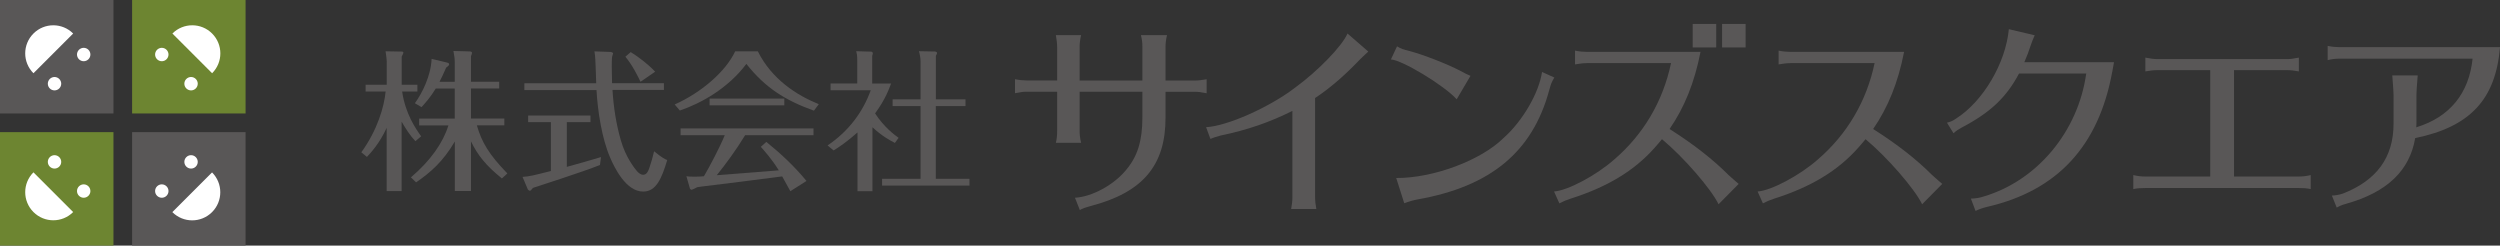 <?xml version="1.0" encoding="UTF-8"?>
<svg id="_レイヤー_2" data-name="レイヤー 2" xmlns="http://www.w3.org/2000/svg" viewBox="0 0 339.31 33.33">
  <rect x="0" y="0" width="339.31" height="33.33" fill="#333333" stroke="none"/>
  <defs>
    <style>
      .cls-1 {
        fill: #595757;
      }

      .cls-1, .cls-2, .cls-3 {
        stroke-width: 0px;
      }

      .cls-2 {
        fill: #6d8531;
      }

      .cls-3 {
        fill: #fff;
      }
    </style>
  </defs>
  <g id="maindesign">
    <g>
      <g>
        <g>
          <path class="cls-1" d="m56.37,19.15c-.72-.76-1.33-1.72-1.86-2.64v9.42h-2.03v-8.58c-.96,2.11-2.15,3.38-2.68,3.95l-.76-.63c2.19-3.03,3.09-6.14,3.3-8.25h-2.72v-.92h2.87v-3.15c0-.31-.04-.53-.16-1.39l2.19.04c.08,0,.23,0,.23.16,0,.08-.06.18-.23.51v3.83h2.13v.92h-2.07c.43,2.99,1.82,5.02,2.58,6.08l-.78.66Zm-.61,4.93c2.7-2.29,4.38-4.73,5.1-7.06h-3.97v-.92h4.83v-4.08h-2.58c-.72,1.19-1.43,1.97-1.93,2.52l-.9-.53c1-1.39,2.17-3.71,2.27-6.02l2.13.51c.08.02.25.08.25.23,0,.16-.29.37-.41.45-.41.92-.61,1.39-.9,1.92h2.07v-2.62c0-.55-.04-.8-.18-1.56l2.27.06s.25.02.25.2c0,.1-.04.18-.14.45v3.46h3.83v.92h-3.83v4.08h4.53v.92h-3.73c.66,2.29,1.62,3.93,4.14,6.53l-.74.68c-2.19-1.76-3.32-3.21-4.2-5.04v6.74h-2.19v-6.72c-1.58,2.72-3.34,4.24-5.26,5.55l-.7-.68Z"/>
          <path class="cls-1" d="m76.92,22.65c.74-.2,3.99-1.11,4.65-1.33l-.14,1.07c-2.01.84-8.93,3.05-9.09,3.11-.29.35-.33.39-.45.39-.04,0-.22-.12-.25-.18l-.72-1.7c1.02-.08,1.31-.16,3.85-.8v-6.63h-3.09v-.9h8.46v.9h-3.21v6.08Zm5.98-15.6c.06,0,.31.08.31.21,0,.02-.12.35-.12.39-.06.16-.06,1.21-.06,1.43,0,.57.02,1.27.04,2.21h7.04v.92h-6.98c.14,2.31.49,4.59,1.13,6.82.64,2.27,1.88,3.87,2.29,4.3.12.12.41.39.74.39.49,0,.7-.51.86-.98.18-.51.49-1.58.63-2.21,1.02.84,1.43,1.06,1.78,1.19-.74,2.44-1.47,4.28-3.26,4.28-2.33,0-3.89-3.22-4.48-4.59-1.13-2.6-1.7-6.33-1.86-9.19h-9.79v-.92h9.75c-.02-.51-.08-2.76-.12-3.24-.02-.37-.06-.72-.12-1.09l2.23.08Zm4.03,4.05c-.31-.66-1.09-2.27-2.05-3.4l.72-.63c.98.59,2.37,1.64,3.32,2.66l-1.99,1.37Z"/>
          <path class="cls-1" d="m102.86,6.97c1.88,3.79,5.28,5.96,8.27,7.17l-.66.88c-3.93-1.41-6.63-3.13-9.17-6.35-2.48,3.32-6.16,5.36-9.03,6.33l-.7-.82c3.62-1.62,6.92-4.46,8.21-7.21h3.07Zm1.15,12.29c1.99,1.6,3.83,3.34,5.45,5.3l-2.19,1.39c-.53-.98-.8-1.47-1.11-2.01-5.26.68-5.84.76-11.02,1.39l-.51.08c-.16.08-.68.35-.78.35-.06,0-.18-.1-.2-.14l-.49-1.7c.22.04.45.06,1.17.06.47,0,.7-.02,1.21-.06.74-1.25,2.11-3.83,2.83-5.57h-6v-.92h18.04v.92h-9.28c-1.19,1.97-2.68,3.99-3.85,5.43,3.71-.29,4.18-.33,8.42-.66-.94-1.52-1.95-2.64-2.44-3.19l.76-.68Zm2.44-5.88v.92h-10.14v-.92h10.14Z"/>
          <path class="cls-1" d="m121.46,19.4c-.76-.39-1.78-.96-3.05-2.13v8.68h-2.03v-7.97c-1.45,1.29-2.58,2.03-3.24,2.44l-.82-.68c2.89-1.95,4.81-4.57,5.86-7.49h-5.45v-.92h3.62v-3.13c0-.72-.06-.92-.14-1.25l2.03.06c.12,0,.22.1.22.23,0,.04,0,.08-.08.33v3.77h2.56c-.31.82-.78,2.15-2.17,4.05,1.25,1.92,2.64,2.91,3.19,3.32l-.51.7Zm9.58-5.92v.92h-4.03v9.87h4.57v.92h-11.86v-.92h5.22v-9.87h-3.79v-.92h3.79v-5.16c0-.43-.1-.96-.22-1.37l2.15.04c.1,0,.31.06.31.2,0,.1-.04.16-.16.37v5.92h4.03Z"/>
        </g>
        <g>
          <path class="cls-1" d="m143.48,6.38c0-.49-.06-.92-.17-1.61h3.42c-.14.6-.2,1.09-.2,1.61v4.55h8.52v-4.55c0-.66-.06-1.04-.2-1.61h3.54c-.14.6-.2,1.09-.2,1.61v4.55h3.97c.49,0,.95-.06,1.61-.17v1.9l-.14-.03c-.75-.14-.98-.17-1.47-.17h-3.97v3.45c.03,6.53-3.08,10.21-10.16,12.05-.72.2-1.18.37-1.47.55l-.66-1.67c2.3-.12,5.32-1.76,6.96-3.8,1.52-1.81,2.19-3.91,2.19-7.11v-3.48h-8.52v5.32c0,.52.06,1.04.2,1.61h-3.42c.12-.49.17-1.01.17-1.61v-5.32h-4.11c-.46,0-.75.03-1.61.2v-1.9c.58.12,1.12.17,1.61.17h4.11v-4.55Z"/>
          <path class="cls-1" d="m163.71,17.26c2.82-.14,8.54-2.67,12.05-5.35,3.11-2.27,6.39-5.64,7.13-7.36l2.82,2.45c-.37.35-1.01.92-1.52,1.47-1.9,1.96-3.85,3.62-5.7,4.83v13.46c0,.49.06,1.04.17,1.61h-3.42c.11-.63.17-1.06.17-1.61v-11.71c-3.02,1.52-6.1,2.59-9.72,3.34-.63.17-.92.26-1.41.46l-.58-1.58Z"/>
          <path class="cls-1" d="m197.71,13.48c-1.7-1.9-7.47-5.37-8.93-5.41l.83-1.78c.58.34.8.42,1.72.64,1.87.5,5.03,1.73,6.85,2.67.58.34,1.09.57,1.4.69l-1.87,3.18Zm-8.22,10.68c5.03.03,11.51-2.39,14.59-5.44,2.59-2.3,4.8-6.13,5.21-8.95l1.67.75c-.4.69-.46.86-.72,1.81-2.27,8.29-7.94,12.98-17.81,14.73-.63.12-1.24.29-1.84.52l-1.09-3.42Z"/>
          <path class="cls-1" d="m243.01,8.57c-.49,0-.98.06-1.61.17v-1.87c.58.12,1.12.17,1.61.17h15.42c-.81,4.14-2.16,7.51-4.2,10.47,3.31,2.1,5.87,4.11,8,6.24.55.49,1.06.95,1.38,1.21l-2.73,2.76c-1.04-2.13-4.75-6.39-7.68-8.83-.35.43-.63.75-1.01,1.18-2.76,3.11-6.42,5.32-11.42,6.9-.52.17-.89.32-1.5.63l-.72-1.61c1.84-.12,5.75-2.19,8.2-4.37,3.94-3.39,6.59-7.88,7.68-13.06h-11.42Z"/>
          <path class="cls-1" d="m286.68,9.75c-1.84,10.07-7.45,16.14-17,18.33-.69.17-1.15.35-1.55.55l-.63-1.67c.69-.03,1.21-.11,1.73-.29,7.28-2.16,12.83-8.83,13.92-16.69h-9.12c-1.73,3.25-3.88,5.29-7.83,7.36-.46.26-.69.4-1.06.75l-.89-1.44c.46-.11.78-.23,1.27-.58,3.65-2.33,6.7-7.51,7.13-12.11l3.51.83c-.2.43-.37.86-.63,1.61-.2.63-.35,1.04-.78,2.04h12.17l-.23,1.29Z"/>
          <path class="cls-1" d="m292.79,9.52c-.49,0-.98.06-1.61.17v-1.87c.75.14,1.15.2,1.61.2h17.61c.43,0,.75-.03,1.61-.2v1.87c-.69-.12-1.09-.17-1.61-.17h-7.19v14.44h8.8c.49,0,1.06-.06,1.61-.2v1.9c-.63-.12-.95-.14-1.61-.14h-20.86c-.63,0-1.06.03-1.61.14v-1.9c.55.14,1.09.2,1.61.2h8.83v-14.44h-7.19Z"/>
          <path class="cls-1" d="m317.53,7.96c-.52,0-1.04.06-1.61.2v-1.93c.58.12,1.12.17,1.61.17h21.78c-.58,7.08-4.06,10.82-11.51,12.34-.75,4.43-3.83,7.36-9.38,8.92-.63.17-.92.32-1.27.52l-.66-1.64c.46,0,1.06-.12,1.47-.26,4.6-1.78,6.9-4.92,6.9-9.47v-3.97c0-.52-.06-.95-.17-2.61h3.45c-.12,1.6-.17,2.12-.17,2.61v3.63c0,.4,0,.49-.03.81,4.54-1.38,7.16-4.6,7.65-9.32h-18.07Z"/>
          <g>
            <path class="cls-1" d="m215.38,8.57c-.49,0-.98.06-1.61.17v-1.87c.58.12,1.12.17,1.61.17h15.42c-.81,4.14-2.16,7.51-4.2,10.47,3.31,2.1,5.87,4.11,8,6.24.55.49,1.06.95,1.38,1.21l-2.73,2.76c-1.04-2.13-4.75-6.39-7.68-8.83-.35.43-.63.75-1.01,1.18-2.76,3.11-6.42,5.32-11.42,6.9-.52.17-.89.32-1.5.63l-.72-1.61c1.84-.12,5.75-2.19,8.2-4.37,3.94-3.39,6.59-7.88,7.68-13.06h-11.42Z"/>
            <rect class="cls-1" x="229.74" y="3.25" width="3.19" height="3.19"/>
            <rect class="cls-1" x="233.73" y="3.25" width="3.19" height="3.19"/>
          </g>
        </g>
      </g>
      <g>
        <rect class="cls-1" y="0" width="15.4" height="15.4"/>
        <path class="cls-3" d="m4.54,9.94c-1.49-1.49-1.49-3.9,0-5.39,1.49-1.49,3.9-1.49,5.39,0l-5.39,5.39Z"/>
        <path class="cls-3" d="m10.45,7.4c0,.5.41.91.91.91s.91-.41.91-.91-.41-.91-.91-.91-.91.41-.91.91Z"/>
        <path class="cls-3" d="m7.4,10.45c.5,0,.91.41.91.91s-.41.91-.91.91-.91-.41-.91-.91.41-.91.91-.91Z"/>
        <rect class="cls-2" y="17.93" width="15.4" height="15.4"/>
        <path class="cls-3" d="m4.54,23.39c-1.49,1.49-1.49,3.9,0,5.39,1.49,1.49,3.9,1.49,5.39,0l-5.39-5.39Z"/>
        <path class="cls-3" d="m10.45,25.93c0-.5.41-.91.91-.91s.91.41.91.91-.41.91-.91.91-.91-.41-.91-.91Z"/>
        <path class="cls-3" d="m7.4,22.88c.5,0,.91-.41.91-.91s-.41-.91-.91-.91-.91.41-.91.91.41.91.91.91Z"/>
        <rect class="cls-2" x="17.93" y="0" width="15.4" height="15.4" transform="translate(51.26 15.4) rotate(180)"/>
        <path class="cls-3" d="m28.79,9.94c1.49-1.49,1.49-3.9,0-5.39-1.49-1.49-3.9-1.49-5.39,0l5.39,5.39Z"/>
        <path class="cls-3" d="m22.87,7.4c0,.5-.41.91-.91.91s-.91-.41-.91-.91.41-.91.91-.91.91.41.91.91Z"/>
        <path class="cls-3" d="m25.93,10.45c-.5,0-.91.41-.91.91s.41.91.91.91.91-.41.91-.91-.41-.91-.91-.91Z"/>
        <rect class="cls-1" x="17.93" y="17.93" width="15.4" height="15.4" transform="translate(0 51.26) rotate(-90)"/>
        <path class="cls-3" d="m23.39,28.79c1.49,1.49,3.9,1.49,5.39,0,1.49-1.49,1.49-3.9,0-5.39l-5.39,5.39Z"/>
        <path class="cls-3" d="m25.93,22.88c-.5,0-.91-.41-.91-.91s.41-.91.91-.91.91.41.91.91-.41.91-.91.91Z"/>
        <path class="cls-3" d="m22.87,25.93c0-.5-.41-.91-.91-.91s-.91.41-.91.91.41.91.91.91.91-.41.91-.91Z"/>
      </g>
    </g>
  </g>
</svg>